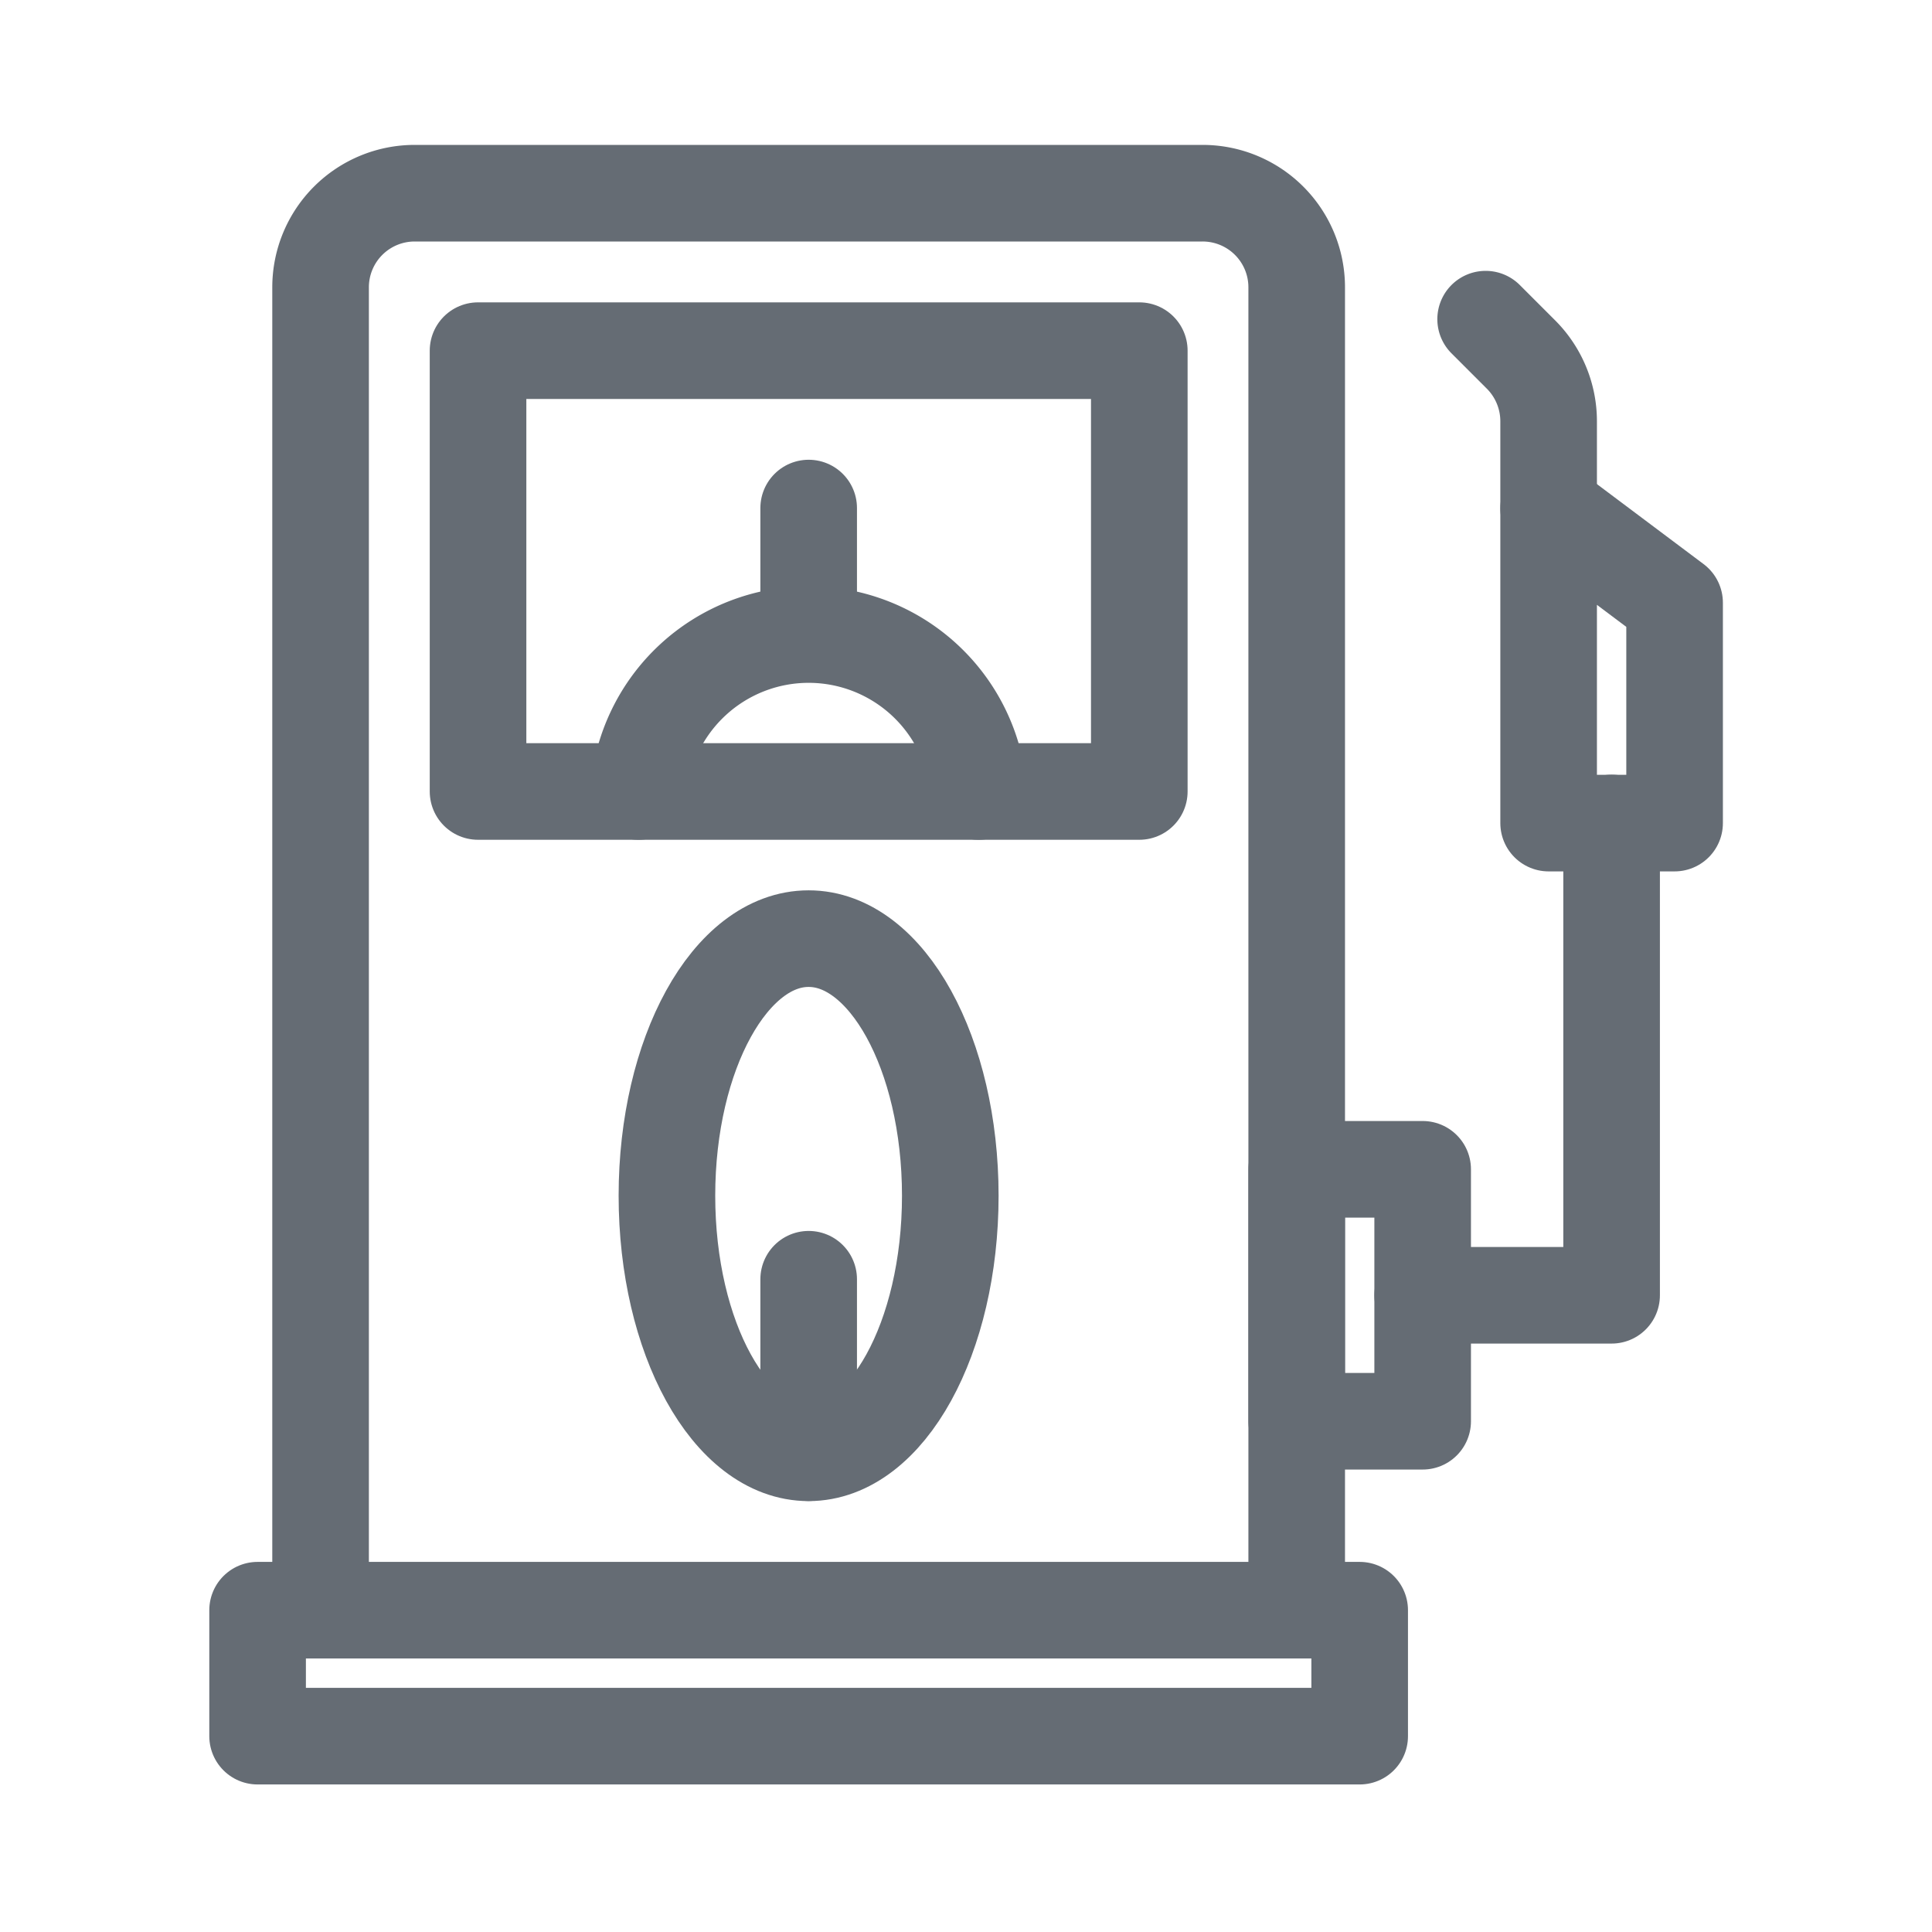 <svg xmlns="http://www.w3.org/2000/svg" width="30" height="30" viewBox="0 0 30 30">
  <g id="fuel_and_salik" data-name="fuel and salik" transform="translate(-1517 -1008)">
    <rect id="Rectangle_3166" data-name="Rectangle 3166" width="30" height="30" transform="translate(1517 1008)" fill="none"/>
    <g id="fuel-station" transform="translate(1490.918 1001)">
      <path id="XMLID_57_" d="M50.163,32V11.461A1.461,1.461,0,0,1,51.624,10H63.859a1.461,1.461,0,0,1,1.461,1.461V32" transform="translate(-19.103)" fill="none" stroke="#656c74" stroke-linecap="round" stroke-linejoin="round" stroke-miterlimit="10" stroke-width="1.5"/>
      <rect id="XMLID_1126_" width="17.113" height="1.956" transform="translate(30.082 32.003)" fill="none" stroke="#656c74" stroke-linecap="round" stroke-linejoin="round" stroke-miterlimit="10" stroke-width="1.5"/>
      <rect id="XMLID_1125_" width="10.268" height="6.845" transform="translate(33.505 12.445)" fill="none" stroke="#656c74" stroke-linecap="round" stroke-linejoin="round" stroke-miterlimit="10" stroke-width="1.5"/>
      <path id="XMLID_1124_" d="M151.567,153.016a2.649,2.649,0,0,1,5.281,0" transform="translate(-115.569 -133.726)" fill="none" stroke="#656c74" stroke-linecap="round" stroke-linejoin="round" stroke-miterlimit="10" stroke-width="1.5"/>
      <line id="XMLID_1123_" y1="1.956" transform="translate(38.639 14.889)" fill="none" stroke="#656c74" stroke-linecap="round" stroke-linejoin="round" stroke-miterlimit="10" stroke-width="1.5"/>
      <ellipse id="XMLID_1122_" cx="2.2" cy="3.992" rx="2.2" ry="3.992" transform="translate(36.438 21.575)" fill="none" stroke="#656c74" stroke-linecap="round" stroke-linejoin="round" stroke-miterlimit="10" stroke-width="1.5"/>
      <line id="XMLID_1121_" y1="2.693" transform="translate(38.639 26.864)" fill="none" stroke="#656c74" stroke-linecap="round" stroke-linejoin="round" stroke-miterlimit="10" stroke-width="1.5"/>
      <rect id="XMLID_1120_" width="1.956" height="3.912" transform="translate(46.217 25.157)" fill="none" stroke="#656c74" stroke-linecap="round" stroke-linejoin="round" stroke-miterlimit="10" stroke-width="1.5"/>
      <path id="XMLID_1119_" d="M404.526,210.816v7.334h-2.934" transform="translate(-353.419 -191.037)" fill="none" stroke="#656c74" stroke-linecap="round" stroke-linejoin="round" stroke-miterlimit="10" stroke-width="1.5"/>
      <path id="XMLID_1118_" d="M443.711,115.3h-1.956v-4.889l1.956,1.467Z" transform="translate(-391.626 -95.519)" fill="none" stroke="#656c74" stroke-linecap="round" stroke-linejoin="round" stroke-miterlimit="10" stroke-width="1.5"/>
      <path id="XMLID_1117_" d="M422.651,53.1V51.748a1.467,1.467,0,0,0-.43-1.037l-.548-.548" transform="translate(-372.522 -38.207)" fill="none" stroke="#656c74" stroke-linecap="round" stroke-linejoin="round" stroke-miterlimit="10" stroke-width="1.5"/>
    </g>
  </g>
</svg>
